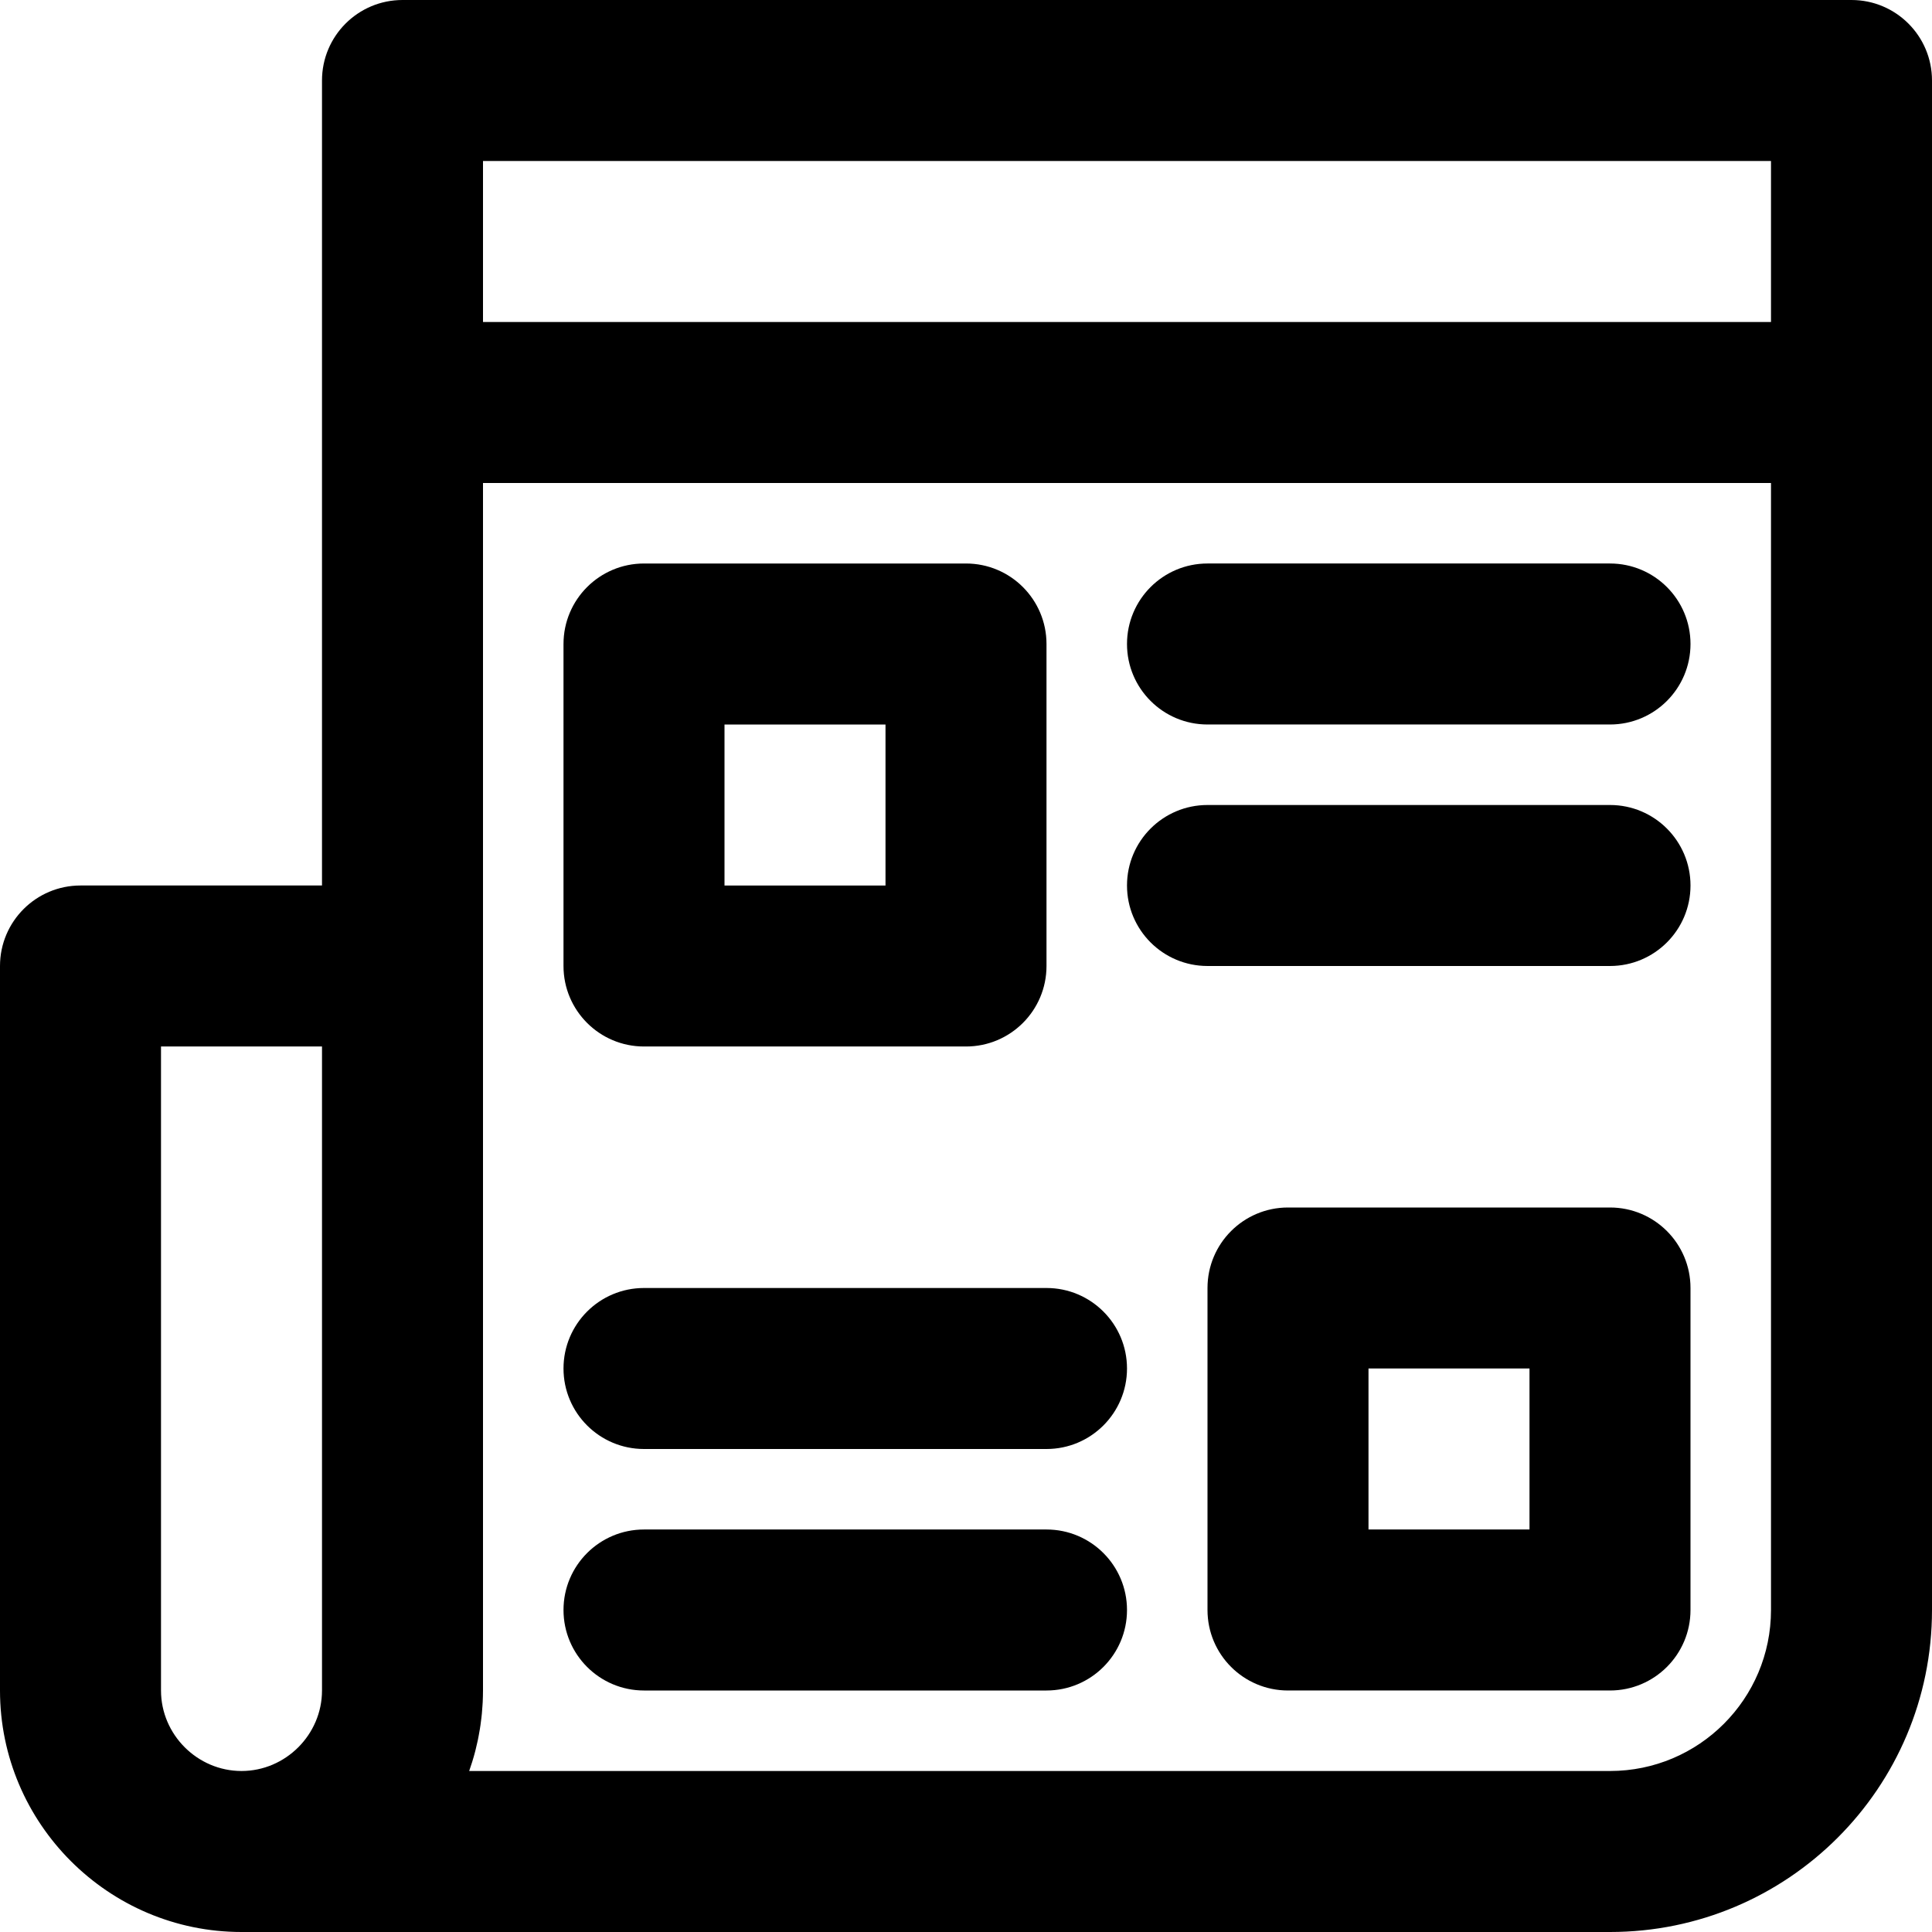 <?xml version="1.0" encoding="iso-8859-1"?>
<!-- Uploaded to: SVG Repo, www.svgrepo.com, Generator: SVG Repo Mixer Tools -->
<svg fill="#000000" height="800px" width="800px" version="1.1" id="Layer_1" xmlns="http://www.w3.org/2000/svg" xmlns:xlink="http://www.w3.org/1999/xlink" 
	 viewBox="0 0 512 512" xml:space="preserve">
<g>
	<g>
		<g>
			<path d="M170.667,277.333H256c11.782,0,21.333-9.551,21.333-21.333v-85.333c0-11.782-9.551-21.333-21.333-21.333h-85.333
				c-11.782,0-21.333,9.551-21.333,21.333V256C149.333,267.782,158.885,277.333,170.667,277.333z M192,192h42.667v42.667H192V192z"
				/>
			<path d="M426.667,149.333H320c-11.782,0-21.333,9.551-21.333,21.333c0,11.782,9.551,21.333,21.333,21.333h106.667
				c11.782,0,21.333-9.551,21.333-21.333C448,158.885,438.449,149.333,426.667,149.333z"/>
			<path d="M426.667,213.333H320c-11.782,0-21.333,9.551-21.333,21.333c0,11.782,9.551,21.333,21.333,21.333h106.667
				c11.782,0,21.333-9.551,21.333-21.333C448,222.885,438.449,213.333,426.667,213.333z"/>
			<path d="M426.667,320h-85.333C329.551,320,320,329.551,320,341.333v85.333c0,11.782,9.551,21.333,21.333,21.333h85.333
				c11.782,0,21.333-9.551,21.333-21.333v-85.333C448,329.551,438.449,320,426.667,320z M405.333,405.333h-42.667v-42.667h42.667
				V405.333z"/>
			<path d="M277.333,405.333H170.667c-11.782,0-21.333,9.551-21.333,21.333S158.885,448,170.667,448h106.667
				c11.782,0,21.333-9.551,21.333-21.333S289.115,405.333,277.333,405.333z"/>
			<path d="M277.333,341.333H170.667c-11.782,0-21.333,9.551-21.333,21.333S158.885,384,170.667,384h106.667
				c11.782,0,21.333-9.551,21.333-21.333S289.115,341.333,277.333,341.333z"/>
			<path d="M490.667,0h-384C94.885,0,85.333,9.551,85.333,21.333v213.333h-64C9.551,234.667,0,244.218,0,256v192
				c0,35.249,28.751,64,64,64h362.667C473.798,512,512,473.798,512,426.667V21.333C512,9.551,502.449,0,490.667,0z M128,42.667
				h341.333v42.667H128V42.667z M42.667,448V277.333h42.667V448c0,11.685-9.649,21.333-21.333,21.333S42.667,459.685,42.667,448z
				 M426.667,469.333H124.334c0.212-0.597,0.405-1.203,0.6-1.808c0.066-0.206,0.14-0.409,0.205-0.617
				c0.29-0.932,0.558-1.874,0.805-2.824c0.065-0.249,0.119-0.502,0.181-0.752c0.175-0.706,0.343-1.415,0.494-2.131
				c0.074-0.35,0.139-0.703,0.207-1.055c0.122-0.628,0.237-1.258,0.339-1.892c0.061-0.378,0.118-0.758,0.173-1.138
				c0.09-0.627,0.17-1.257,0.241-1.89c0.043-0.377,0.086-0.753,0.122-1.131c0.065-0.681,0.114-1.367,0.157-2.054
				c0.021-0.327,0.048-0.653,0.064-0.982C127.97,450.046,128,449.027,128,448V256V128h341.333v298.667
				C469.333,450.234,450.234,469.333,426.667,469.333z"/>
		</g>
	</g>
</g>
</svg>